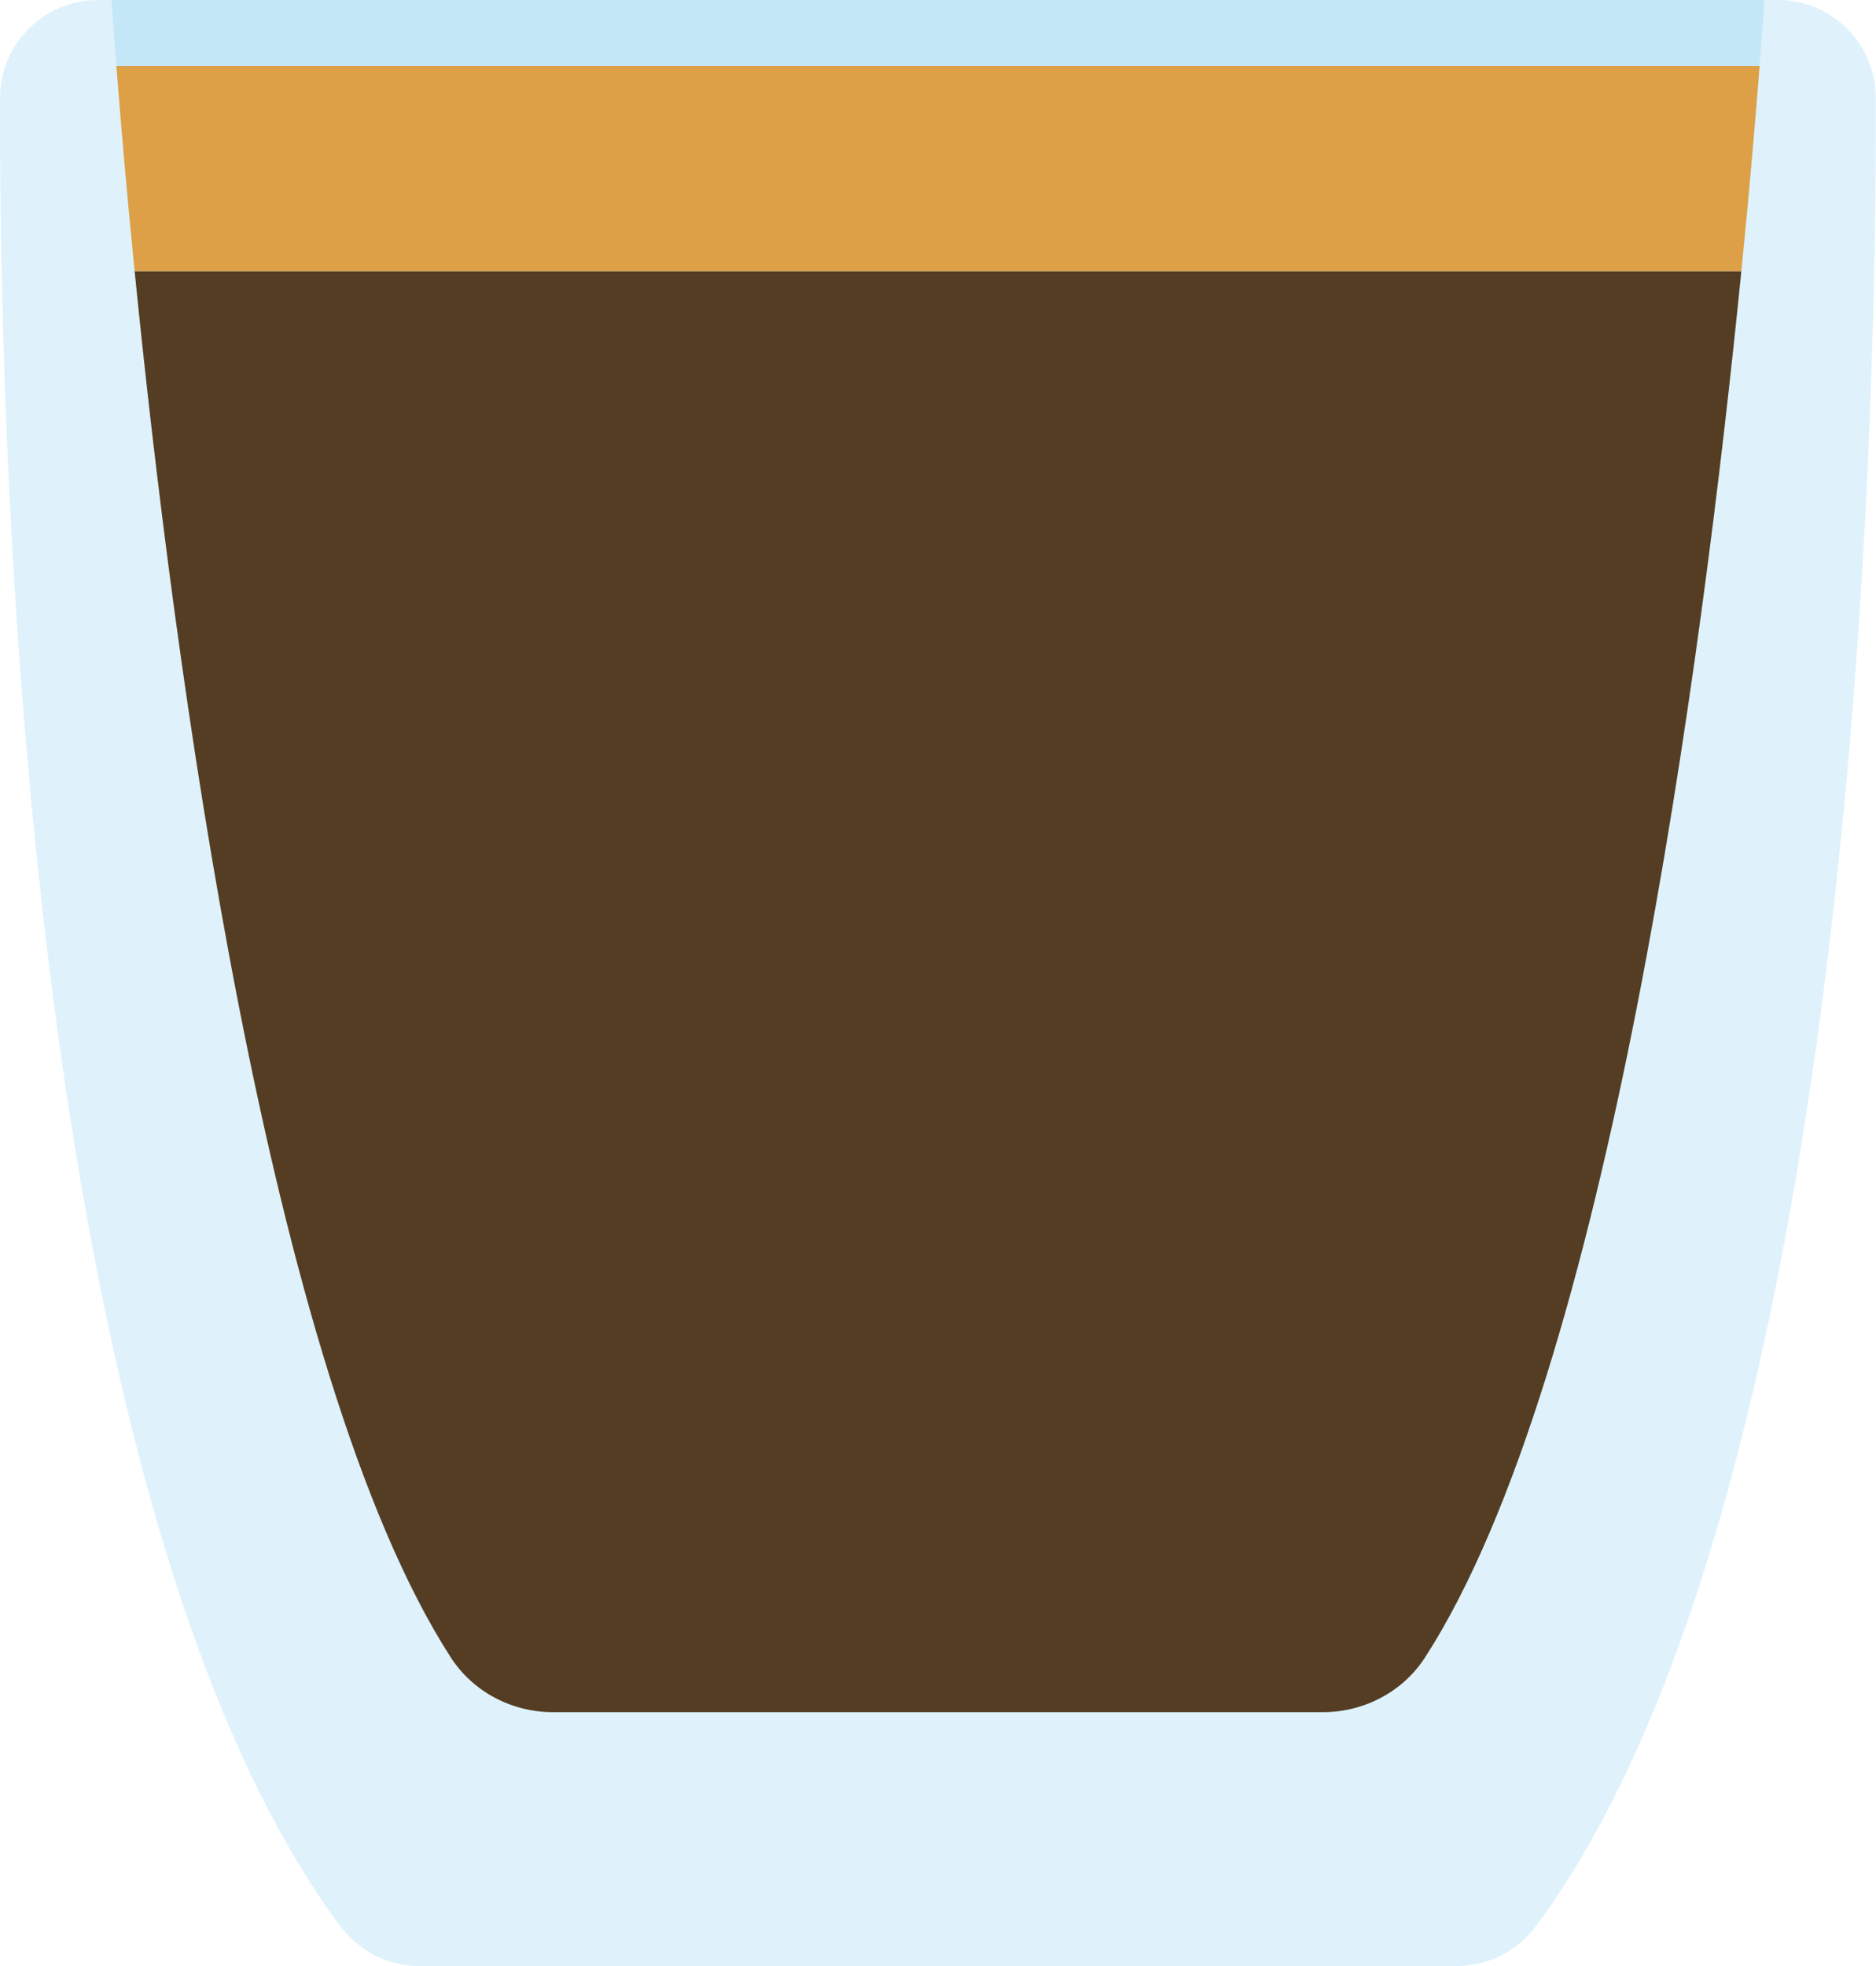 <?xml version="1.0" encoding="UTF-8"?>
<svg id="Layer_2" data-name="Layer 2" xmlns="http://www.w3.org/2000/svg" viewBox="0 0 121.05 126.82">
  <defs>
    <style>
      .cls-1 {
        fill: #dda047;
      }

      .cls-2 {
        fill: #553d23;
      }

      .cls-3 {
        fill: #29abe2;
        opacity: .15;
      }
    </style>
  </defs>
  <g id="Layer_1-2" data-name="Layer 1">
    <g>
      <path class="cls-3" d="M99.14,124.2c-1.21,1.63-3.1,2.62-5.13,2.62H27.05c-2.03,0-3.92-.99-5.13-2.62C1.37,96.46-.06,27.51,0,6.31.01,2.82,2.84,0,6.33,0h108.38c3.49,0,6.32,2.82,6.33,6.31.06,21.2-1.37,90.15-21.9,117.89Z"/>
      <path class="cls-3" d="M113.85,0s-5.12,80.95-21.9,106.91c-1.44,2.23-3.94,3.53-6.6,3.53h-49.67c-2.65,0-5.16-1.3-6.6-3.53C12.33,80.95,7.2,0,7.2,0h106.65Z"/>
      <path class="cls-1" d="M113.54,4.26c-.24,3.08-.62,7.66-1.18,13.25H8.69c-.56-5.59-.94-10.17-1.18-13.25h106.03Z"/>
      <path class="cls-2" d="M112.36,17.51c-2.53,25.3-8.57,71.07-20.41,89.4-1.44,2.23-3.95,3.53-6.6,3.53h-49.66c-2.65,0-5.16-1.3-6.6-3.53C17.25,88.57,11.22,42.81,8.69,17.51h103.67Z"/>
    </g>
  </g>
</svg>